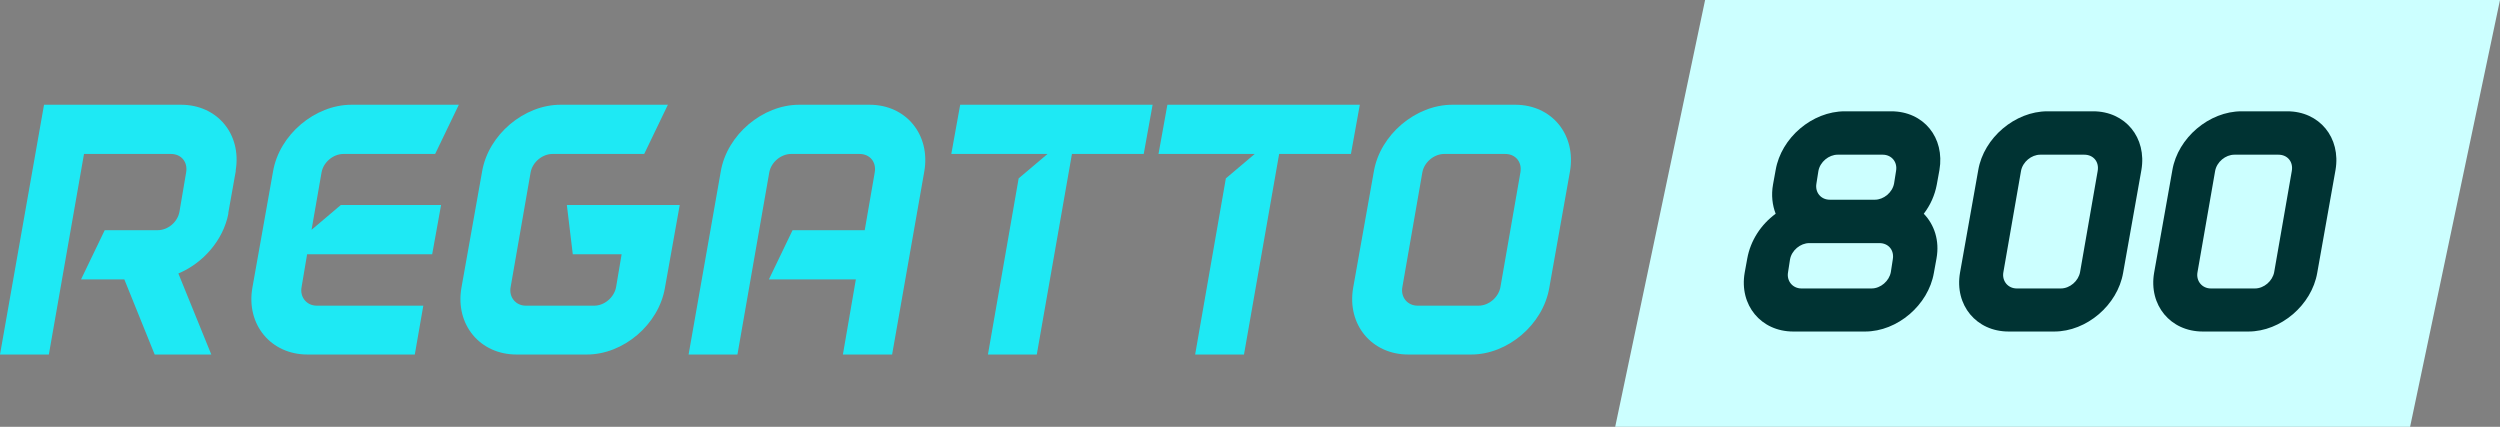 <?xml version="1.0" encoding="UTF-8"?> <svg xmlns="http://www.w3.org/2000/svg" id="Ebene_2" data-name="Ebene 2" viewBox="0 0 1946.295 332.292"><rect x="0" y="0" width="1946.295" height="332.292" fill="#808080" stroke="none"/><defs><style> .cls-1 { fill: #033; } .cls-1, .cls-2, .cls-3 { stroke-width: 0px; } .cls-2 { fill: #1ee9f4; } .cls-3 { fill: #cff; } </style></defs><g id="Ebene_1-2" data-name="Ebene 1"><polygon class="cls-3" points="1876.295 332.292 1257.453 332.292 1327.453 0 1946.295 0 1876.295 332.292"></polygon><g><path class="cls-2" d="M120.42,276l-23.622-58.48h-33.707l18.437-38.315h41.196c8.065,0,15.557-6.341,16.997-14.403l5.185-30.54c1.44-8.068-3.744-14.403-11.81-14.403h-67.701l-27.366,156.141H0L34.281,81.544h106.593c28.23,0,47.244,22.758,42.636,50.991v.861l-5.761,32.267v.866c-4.034,20.452-19.591,38.315-38.892,46.383l25.639,63.088h-44.076ZM177.749,166.529v-.866.866ZM183.51,133.396v-.861.861Z"></path><path class="cls-2" d="M343.382,159.614l-6.915,38.315h-97.372l-4.321,25.639c-1.44,7.781,4.031,14.403,11.81,14.403h82.968l-6.625,38.028h-83.545c-28.52,0-47.821-23.332-42.923-51.858l16.131-90.747c4.898-28.52,32.554-51.852,61.073-51.852h83.545l-18.437,38.315h-71.443c-7.778,0-15.557,6.335-16.997,14.403l-7.778,44.656,22.758-19.304h78.071Z"></path><path class="cls-2" d="M517.659,224.142c-4.898,28.525-32.264,51.858-60.787,51.858h-54.735c-28.52,0-47.821-23.332-42.923-51.858l16.131-90.747c4.898-28.52,32.554-51.852,61.073-51.852h83.545l-18.437,38.315h-71.443c-7.778,0-15.557,6.335-16.997,14.403l-15.557,89.306c-1.44,7.781,4.031,14.403,11.81,14.403h53.295c8.068,0,15.557-6.622,16.997-14.403l4.324-25.639h-38.028l-4.611-38.315h87.866l-11.523,64.528Z"></path><path class="cls-2" d="M694.527,276h-38.315l10.085-58.48h-67.701l18.437-38.315h56.176l7.778-44.943c1.44-8.068-3.744-14.403-11.81-14.403h-53.295c-7.778,0-15.557,6.335-16.997,14.403l-24.775,141.738h-38.028l25.062-142.604c4.898-28.52,32.554-51.852,61.073-51.852h54.738c28.52,0,47.534,23.332,42.636,51.852l-25.065,142.604Z"></path><path class="cls-2" d="M890.41,119.859h-55.886l-27.369,156.141h-38.025l23.909-137.13,22.474-19.011h-74.906l6.915-38.315h149.803l-6.915,38.315Z"></path><path class="cls-2" d="M1051.727,119.859h-55.892l-27.366,156.141h-38.028l23.912-137.13,22.471-19.011h-74.903l6.915-38.315h149.806l-6.915,38.315Z"></path><path class="cls-2" d="M1222.26,133.396l-16.131,90.747c-4.895,28.525-32.267,51.858-60.787,51.858h-48.971c-28.525,0-47.824-23.332-42.929-51.858l16.136-90.747c4.895-28.52,32.554-51.852,61.073-51.852h48.971c28.52,0,47.537,23.332,42.636,51.852ZM1183.658,134.262c1.44-8.068-3.747-14.403-11.81-14.403h-47.537c-7.776,0-15.557,6.335-16.997,14.403l-15.557,89.306c-1.44,7.781,4.034,14.403,11.815,14.403h47.531c8.068,0,15.557-6.622,16.997-14.403l15.557-89.306Z"></path></g><g><path class="cls-1" d="M1507.604,201.203l-2.032,11.176c-4.317,25.146-28.447,45.72-53.594,45.72h-55.879c-25.146,0-42.164-20.574-37.846-45.72l2.032-11.176c2.54-13.97,10.668-26.416,22.098-34.798-2.54-6.604-3.556-14.478-2.032-22.859l2.032-11.176c4.317-25.146,28.447-45.72,53.848-45.72h36.067c25.399,0,41.909,20.573,37.592,45.72l-2.032,11.176c-1.523,8.382-5.08,16.256-10.16,22.859,8.128,8.382,12.446,20.828,9.906,34.798ZM1473.568,201.965c1.271-7.111-3.302-12.699-10.413-12.699h-54.61c-6.857,0-13.716,5.588-14.985,12.699l-1.524,9.906c-1.27,6.857,3.557,12.7,10.414,12.7h54.609c7.112,0,13.716-5.843,14.986-12.7l1.523-9.906ZM1414.133,142.783c-1.271,7.112,3.556,12.7,10.413,12.7h35.052c6.858,0,13.716-5.588,14.986-12.7l1.523-9.651c1.271-7.112-3.556-12.7-10.413-12.7h-35.052c-6.858,0-13.716,5.588-14.986,12.7l-1.523,9.651Z"></path><path class="cls-1" d="M1667.113,132.37l-14.224,80.009c-4.318,25.146-28.448,45.72-53.594,45.72h-35.56c-25.146,0-42.164-20.574-37.846-45.72l14.224-80.009c4.318-25.146,28.702-45.72,53.848-45.72h35.56c25.146,0,41.91,20.573,37.592,45.72ZM1633.077,133.132c1.271-7.112-3.302-12.7-10.413-12.7h-34.29c-6.858,0-13.716,5.588-14.986,12.7l-13.716,78.739c-1.27,6.857,3.557,12.7,10.414,12.7h34.29c7.112,0,13.716-5.843,14.985-12.7l13.716-78.739Z"></path><path class="cls-1" d="M1818.239,132.37l-14.224,80.009c-4.318,25.146-28.448,45.72-53.594,45.72h-35.56c-25.146,0-42.164-20.574-37.846-45.72l14.224-80.009c4.318-25.146,28.702-45.72,53.848-45.72h35.56c25.146,0,41.91,20.573,37.592,45.72ZM1784.203,133.132c1.271-7.112-3.302-12.7-10.413-12.7h-34.29c-6.858,0-13.716,5.588-14.986,12.7l-13.716,78.739c-1.27,6.857,3.557,12.7,10.414,12.7h34.29c7.111,0,13.716-5.843,14.985-12.7l13.716-78.739Z"></path></g></g></svg> 